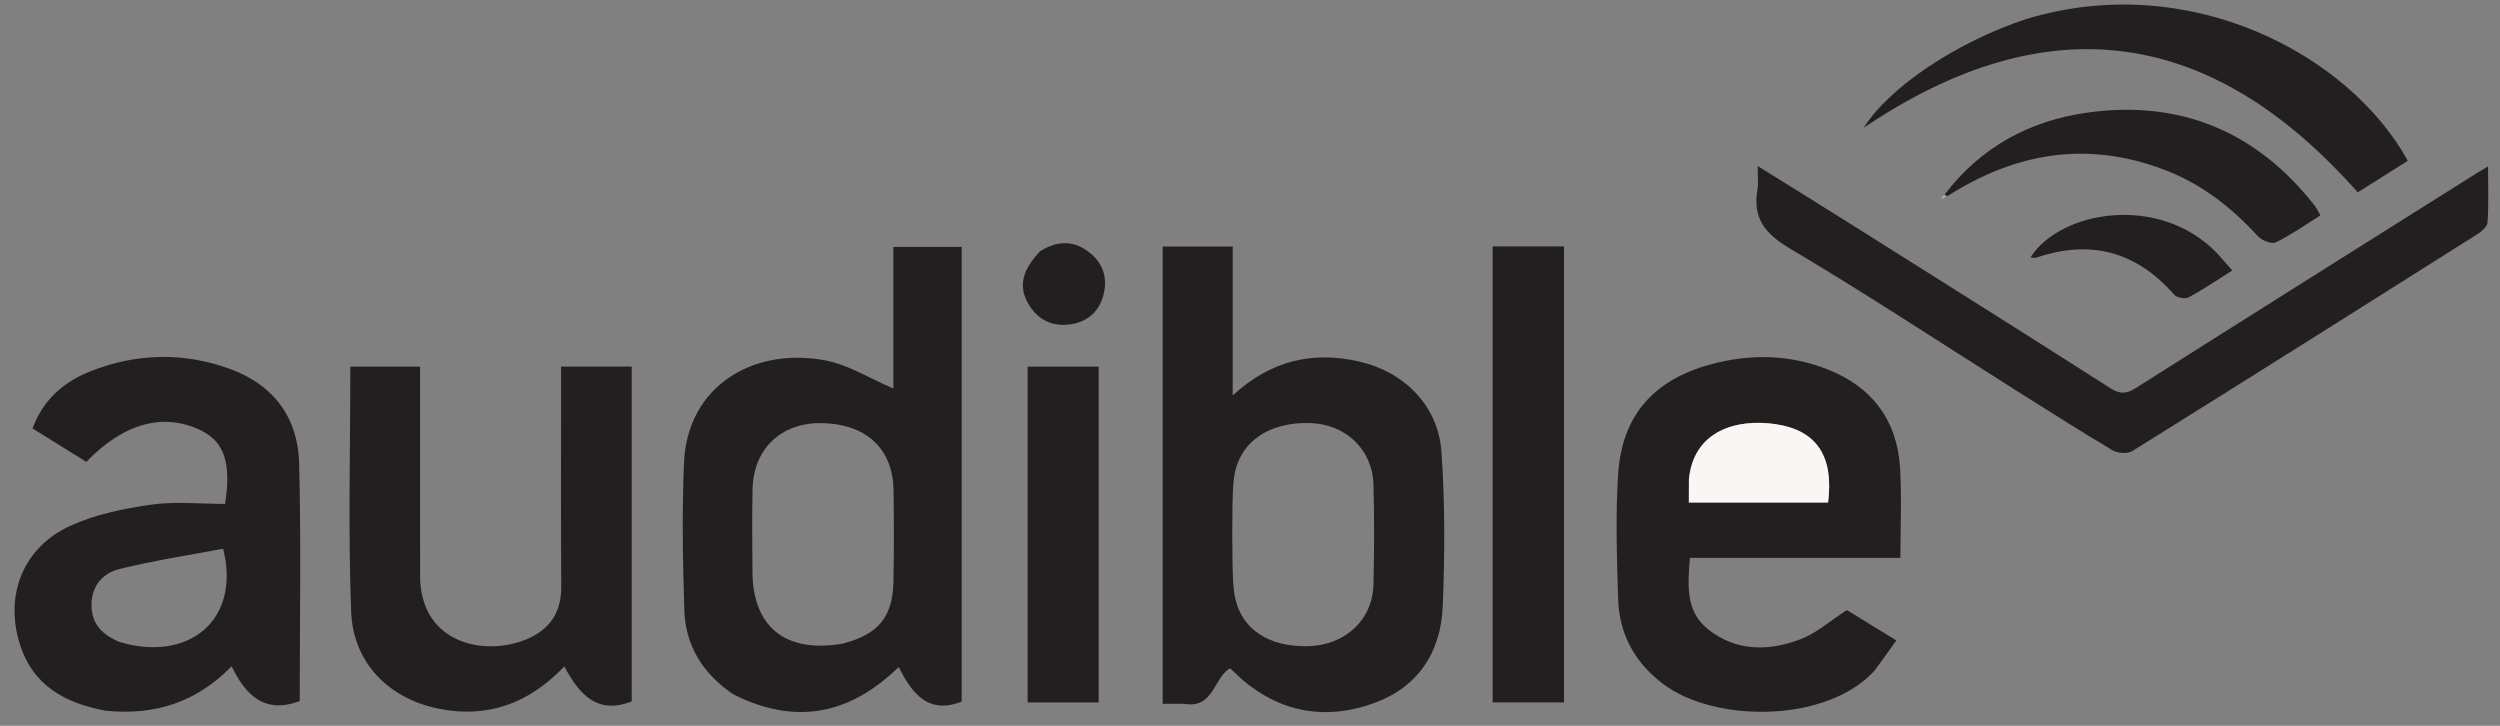 <?xml version="1.0" encoding="UTF-8"?> <svg xmlns="http://www.w3.org/2000/svg" xmlns:xlink="http://www.w3.org/1999/xlink" width="93px" height="27px" viewBox="0 0 93 27" version="1.1"><rect x="0" y="0" width="93" height="27" fill="#808080" stroke="none"/><title>Artboard</title><g id="Artboard" stroke="none" stroke-width="1" fill="none" fill-rule="evenodd"><path d="M35.774,9.183 L35.774,26.1 C34.531,26.585 33.927,25.802 33.432,24.813 C31.589,26.605 29.573,26.985 27.274,25.826 C26.133,25.052 25.498,24.011 25.457,22.697 C25.399,20.865 25.366,19.027 25.446,17.198 C25.568,14.393 27.983,12.899 30.695,13.405 C31.565,13.568 32.368,14.085 33.233,14.453 L33.233,9.183 L35.774,9.183 Z M30.563,15.74 C29.066,15.718 28.033,16.685 27.996,18.182 C27.971,19.205 27.987,20.229 27.991,21.253 C27.997,23.314 29.207,24.308 31.338,23.944 C31.357,23.939 31.376,23.934 31.395,23.929 L31.478,23.906 C31.497,23.9 31.516,23.895 31.535,23.889 L31.396,23.928 C32.661,23.599 33.207,22.949 33.235,21.663 C33.259,20.521 33.257,19.378 33.24,18.235 C33.218,16.75 32.292,15.839 30.758,15.747 Z" id="Combined-Shape" fill="#231F20" fill-rule="nonzero"></path><path d="M45.857,9.17 L45.857,14.71 C47.281,13.4 48.836,13.054 50.566,13.45 C52.235,13.832 53.502,15.093 53.621,16.797 C53.756,18.714 53.749,20.649 53.669,22.571 C53.598,24.276 52.739,25.576 51.088,26.165 C49.327,26.794 47.672,26.521 46.218,25.288 C46.127,25.211 46.046,25.124 45.958,25.043 C45.89,24.98 45.819,24.918 45.756,24.861 C45.131,25.229 45.159,26.375 44.044,26.181 L43.251,26.181 L43.251,9.17 L45.857,9.17 Z M45.899,17.823 C45.886,17.937 45.876,18.051 45.869,18.167 C45.867,18.201 45.865,18.234 45.863,18.268 C45.855,18.43 45.851,18.595 45.849,18.765 L45.847,18.949 C45.846,19.207 45.846,19.472 45.839,19.748 C45.839,19.761 45.84,19.774 45.84,19.788 L45.839,19.818 L45.845,20.298 C45.846,20.452 45.847,20.603 45.848,20.753 C45.848,20.805 45.849,20.858 45.85,20.911 C45.851,21.016 45.853,21.119 45.856,21.222 C45.858,21.29 45.86,21.36 45.863,21.43 L45.865,21.476 L45.881,21.746 C45.885,21.794 45.889,21.842 45.893,21.89 C46.012,23.227 46.976,24.01 48.463,24.038 L48.66,24.038 C50.037,24.003 51.057,23.07 51.092,21.749 C51.125,20.51 51.124,19.269 51.093,18.031 C51.061,16.729 50.067,15.784 48.747,15.738 C47.168,15.684 46.053,16.48 45.899,17.823 Z" id="Combined-Shape" fill="#231F20" fill-rule="nonzero"></path><path d="M8.556,13.724 C10.183,14.316 11.085,15.54 11.128,17.233 C11.204,20.183 11.15,23.137 11.15,26.079 C9.865,26.567 9.145,25.883 8.616,24.787 C7.296,26.136 5.763,26.613 3.948,26.442 C2.416,26.161 1.231,25.503 0.746,23.988 C0.157,22.148 0.855,20.364 2.617,19.56 C3.547,19.136 4.598,18.918 5.619,18.773 C6.524,18.645 7.463,18.746 8.374,18.746 C8.609,17.216 8.341,16.435 7.474,16.011 C6.092,15.335 4.601,15.738 3.211,17.182 C2.557,16.776 1.897,16.365 1.209,15.937 C1.61,14.85 2.397,14.188 3.397,13.799 C5.097,13.138 6.834,13.097 8.556,13.724 Z M8.3,20.412 C7.021,20.655 5.716,20.851 4.442,21.168 C3.855,21.314 3.419,21.759 3.404,22.464 C3.389,23.151 3.741,23.573 4.391,23.858 C4.397,23.86 4.402,23.862 4.408,23.863 L4.444,23.88 C4.538,23.904 4.632,23.93 4.726,23.954 L4.806,23.973 L4.92,23.998 C5.172,24.045 5.408,24.069 5.634,24.074 L5.802,24.073 L5.966,24.065 C7.696,23.939 8.76,22.561 8.343,20.598 Z" id="Combined-Shape" fill="#231F20" fill-rule="nonzero"></path><path d="M69.733,24.948 C67.965,26.892 63.809,26.901 61.874,25.448 C60.819,24.656 60.235,23.593 60.195,22.284 C60.147,20.738 60.095,19.184 60.194,17.643 C60.336,15.459 61.51,14.131 63.644,13.552 C65.106,13.156 66.569,13.182 67.986,13.741 C69.645,14.395 70.579,15.637 70.684,17.423 C70.747,18.511 70.695,19.607 70.695,20.752 C68.086,20.752 65.497,20.752 62.865,20.752 C62.784,21.76 62.693,22.742 63.548,23.416 C64.597,24.244 65.816,24.228 66.998,23.772 C67.575,23.549 68.067,23.105 68.702,22.694 C69.209,23.005 69.844,23.395 70.544,23.824 C70.26,24.222 70.014,24.567 69.733,24.948 M62.825,17.869 C62.825,18.143 62.825,18.418 62.825,18.694 C64.612,18.694 66.312,18.694 68.005,18.694 C68.221,16.973 67.585,16.003 66.047,15.778 C64.593,15.566 63.012,16.023 62.825,17.869 Z" id="Shape" fill="#231F20" fill-rule="nonzero"></path><path d="M15.628,21.532 C15.713,24.213 18.549,24.479 19.987,23.574 C20.622,23.174 20.883,22.574 20.878,21.818 C20.862,19.34 20.872,16.862 20.872,14.384 C20.872,14.149 20.872,13.914 20.872,13.638 C21.757,13.638 22.605,13.638 23.5,13.638 C23.5,17.786 23.5,21.944 23.5,26.092 C22.21,26.6 21.541,25.82 20.993,24.791 C19.674,26.175 18.141,26.722 16.344,26.369 C14.465,26 13.133,24.658 13.062,22.745 C12.95,19.728 13.032,16.703 13.032,13.639 C13.851,13.639 14.694,13.639 15.627,13.639 C15.627,16.247 15.627,18.857 15.628,21.532 Z" id="Path" fill="#231F20" fill-rule="nonzero"></path><path d="M65.384,6.175 C66.649,6.963 67.816,7.684 68.976,8.415 C72.158,10.419 75.342,12.42 78.511,14.444 C78.87,14.673 79.107,14.652 79.453,14.434 C83.695,11.747 87.947,9.077 92.197,6.402 C92.276,6.352 92.358,6.307 92.556,6.191 C92.556,6.94 92.582,7.611 92.537,8.277 C92.526,8.438 92.302,8.622 92.133,8.728 C87.868,11.423 83.599,14.113 79.317,16.782 C79.142,16.89 78.777,16.864 78.589,16.752 C77.402,16.049 76.24,15.303 75.026,14.543 C72.186,12.747 69.42,10.928 66.577,9.239 C65.65,8.689 65.193,8.109 65.378,7.049 C65.421,6.803 65.384,6.544 65.384,6.175 Z M82.456,9.399 C82.66,9.626 82.828,9.817 83.042,10.061 C82.459,10.428 81.954,10.774 81.418,11.062 C81.288,11.132 80.98,11.076 80.882,10.965 C79.472,9.355 77.768,8.897 75.747,9.586 C75.685,9.607 75.608,9.58 75.533,9.574 C76.651,7.836 80.306,7.198 82.456,9.399 Z M86.114,7.661 C86.183,7.75 86.229,7.858 86.32,8.014 C85.753,8.367 85.23,8.739 84.66,9.015 C84.505,9.09 84.136,8.943 83.99,8.784 C82.994,7.693 81.858,6.816 80.464,6.296 C77.639,5.241 75.001,5.665 72.449,7.293 C72.381,7.284 72.343,7.236 72.343,7.236 C73.68,5.47 75.514,4.487 77.647,4.189 C81.104,3.706 83.954,4.891 86.114,7.661 Z M89.569,5.98 C88.954,6.369 88.335,6.761 87.709,7.156 C82.29,1.033 76.192,0.128 69.331,4.751 C70.296,3.225 72.815,1.548 75.394,0.703 C81.465,-1.129 87.398,2.032 89.569,5.98 Z" id="Combined-Shape" fill="#231F20" fill-rule="nonzero"></path><path d="M55.525,20.891 C55.525,16.945 55.525,13.071 55.525,9.166 C56.443,9.166 57.291,9.166 58.182,9.166 C58.182,14.808 58.182,20.442 58.182,26.13 C57.345,26.13 56.48,26.13 55.525,26.13 C55.525,24.42 55.525,22.691 55.525,20.891 Z" id="Path" fill="#231F20" fill-rule="nonzero"></path><path d="M38.228,16.456 C38.228,15.484 38.228,14.584 38.228,13.64 C39.124,13.64 39.971,13.64 40.87,13.64 C40.87,17.768 40.87,21.922 40.87,26.131 C40.048,26.131 39.183,26.131 38.228,26.131 C38.228,22.939 38.228,19.733 38.228,16.456 Z" id="Path" fill="#231F20" fill-rule="nonzero"></path><path d="M38.695,9.343 C39.379,8.921 39.993,8.947 40.574,9.432 C41.091,9.864 41.209,10.437 41.029,11.041 C40.854,11.628 40.415,11.99 39.792,12.069 C39.11,12.155 38.587,11.879 38.248,11.29 C37.883,10.656 38.021,10.049 38.695,9.343 Z" id="Path" fill="#231F20" fill-rule="nonzero"></path><path d="M72.401,7.307 C72.349,7.355 72.276,7.379 72.204,7.403 C72.227,7.358 72.251,7.312 72.308,7.252 C72.343,7.236 72.381,7.284 72.401,7.307 Z" id="Path" fill="#AAA7B6" fill-rule="nonzero"></path><path d="M62.829,17.807 C63.012,16.023 64.593,15.566 66.047,15.778 C67.585,16.003 68.221,16.973 68.005,18.694 C66.312,18.694 64.612,18.694 62.825,18.694 C62.825,18.418 62.825,18.143 62.829,17.807 Z" id="Path" fill="#F9F7F4" fill-rule="nonzero"></path></g></svg> 